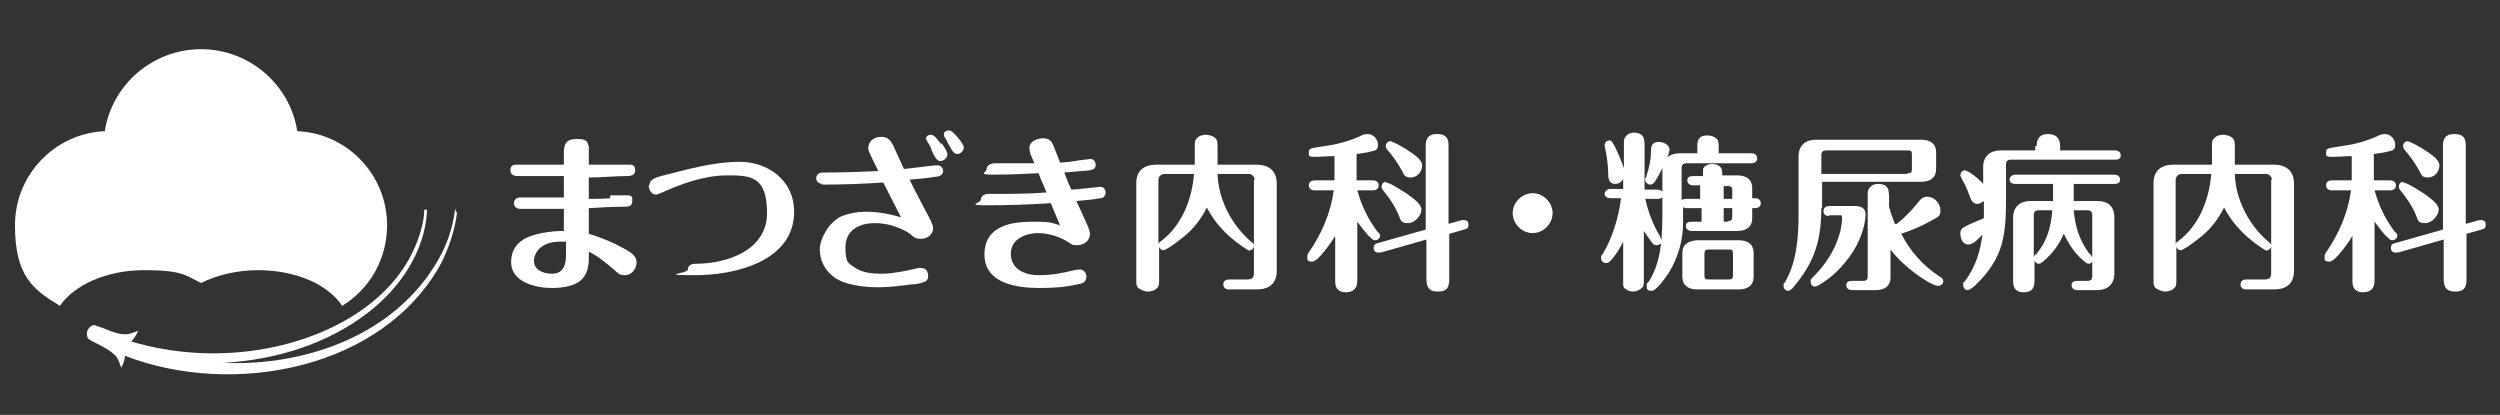 <?xml version="1.0" encoding="UTF-8"?>
<svg xmlns="http://www.w3.org/2000/svg" version="1.1" viewBox="0 0 350.7 58.2">
  <rect x="0" y="0" width="350.7" height="58.2" fill="#333333" stroke="none"/>
  <defs>
    <style>
      .cls-1 {
        fill: #fff;
      }
    </style>
  </defs>
  <!-- Generator: Adobe Illustrator 28.7.7, SVG Export Plug-In . SVG Version: 1.2.0 Build 194)  -->
  <g>
    <g id="_レイヤー_1" data-name="レイヤー_1">
      <g>
        <path class="cls-1" d="M41.7,18.4c-1-6.5-6.7-11.5-13.5-11.5s-12.5,5-13.5,11.5c-7,.3-12.6,6.1-12.6,13.2s2.5,9,6.3,11.3c2-2.9,6.5-5,11.8-5s5.8.7,8,1.8c2.2-1.1,5-1.8,8-1.8,5.3,0,9.8,2,11.8,5,3.8-2.3,6.3-6.5,6.3-11.3,0-7.1-5.6-12.9-12.6-13.2Z"/>
        <path class="cls-1" d="M64,29.4c-.1,0-.2,0-.2.2-.3,2.4-1.1,4.7-2.3,6.8-5.9,10.4-18.3,15-30.2,14.5,7.3-.4,14.6-2.6,20.4-7.1,4.4-3.4,7.9-8.5,8.2-14.2,0-.1,0-.2-.2-.2-.1,0-.2,0-.2.2,0,1.1-.3,2.2-.6,3.2-3,9.7-13.4,14.9-22.8,16.3-5.9.9-12,.5-17.7-1.2.5-.4,1-1.5,1-1.5-.6.2-1.2.5-1.8.5-1.1,0-2.2-.5-3.2-.9-.2,0-.4-.2-.6-.2-.2,0-.4-.2-.6-.2-.3,0-.7.3-.9.7s-.1.8,0,1.1c.1.2.4.3.5.4.2.1.4.2.6.3,1,.5,2,1,2.8,1.8.4.4.6,1.1.8,1.7,0,0,.6-1.1.5-1.7,15.2,5.9,36.3,1.9,44.4-13,1.1-2.2,1.9-4.6,2.2-7,0-.1,0-.2-.2-.2Z"/>
      </g>
      <g>
        <path class="cls-1" d="M85.6,27.4c.8,0,1.6,0,2.4,0s.7.4.7.8c0,.8-.6.8-1.2.8-1.6,0-3.3.1-4.9.2,0,1.2,0,2.4,0,3.6,1.7.5,3.4,1.2,5,2.1.9.5,1.7,1,1.7,1.9s-.7,1.8-1.6,1.8-1-.3-1.6-.8c-1.2-1-2.1-1.8-3.5-2.5v.9c0,1.1-.2,2.3-1.1,3.1-1,.9-2.8,1.1-4.1,1.1-2.2,0-5.7-.8-5.7-3.6s2.2-3.7,4.3-4.1c1-.2,2-.3,3.1-.3,0-1,0-2,0-3.1-2,0-4.1,0-6.1,0-.5,0-.9-.3-.9-.8s.4-.8.8-.8.6,0,1.1,0c1.7,0,3.4,0,5.1,0,0-.7,0-1.5,0-2.2v-.4c0-.1,0-.2,0-.4-2.2,0-4.4,0-6.5,0-.5,0-1-.2-1-.8s.3-.8.8-.8c1.3,0,2.6,0,3.9,0h2.8c0-.6,0-1.2,0-1.7,0-1.3.4-1.9,1.8-1.9s1.5.3,1.7,1.1c0,.3,0,.6,0,.9v1.6c1.4,0,2.7,0,4.1,0,.6,0,1.1,0,1.7,0s.7.4.7.8c0,.7-.6.8-1.2.8-1.7,0-3.5.2-5.3.2,0,1,0,2,0,3,1,0,2,0,3-.1ZM78.5,33.9c-.9,0-1.8.2-2.5.7-.6.4-1.1,1.2-1.1,2,0,1.3,1.4,1.8,2.5,1.8,1.6,0,2-1.2,2-2.6s0-1.2,0-1.9c-.3,0-.6,0-.9,0Z"/>
        <path class="cls-1" d="M91.1,26c0-.8.7-1,1.6-1.3,3.6-.9,7.3-2,11.1-2s7.6,2.5,7.6,7c0,6.9-8.2,8.9-13.8,8.9s-1.1-.2-1.1-.8.5-.8,1.1-.8h0c4.4,0,10-1.9,10-7.1s-2.3-5.3-5.6-5.3-6.7,1.3-9.1,2.4c-.3.1-.7.3-.9.3-.6,0-1-.7-1-1.3Z"/>
        <path class="cls-1" d="M115.4,25.8c-.5,0-.9-.3-.9-.8s.4-.8.9-.8h.5c2.4,0,4.9-.1,7.3-.2-.2-.5-.8-1.6-1.1-2.3-.2-.4-.3-.7-.3-.9,0-1,.8-1.6,1.8-1.6s1.3.5,1.7,1.2c.5,1.1,1,2.2,1.5,3.3.4,0,3.2-.4,4.4-.5.1,0,.4,0,.4,0,.3,0,.7.3.7.8s-.5.8-1.1.8c-1.2.2-2.4.3-3.6.4.7,1.5,1.5,2.9,2.2,4.3.5.9,1.1,2,1.1,2.5,0,.9-.8,1.5-1.7,1.5s-.9-.2-1.7-.8c-.5-.4-1.8-.9-2.5-1.1-.8-.2-1.5-.3-2.3-.3-2.2,0-4.1,1-4.1,3.4s.5,2.2,1.4,2.9c1.1.7,2.5.8,3.8.8s3.4-.4,5-.8c.2,0,.4,0,.5,0,.6,0,.9.5.9,1.1s-.3.8-.7.9c-.5.2-1.2.3-1.7.3-1.5.2-3.1.4-4.6.4s-4.7-.2-6.3-1.5c-1.2-.9-1.9-2.3-1.9-3.8s1.2-3.7,2.9-4.6c1.2-.5,2.4-.7,3.7-.7s3.3.3,4.8.8c-.8-1.6-1.7-3.3-2.5-4.9-2.9.2-5.8.3-8.7.3ZM132.1,20.1c.5.7.8,1.2.8,1.6s-.5.9-1,.9-.9-.8-1.2-1.5c-.1-.4-.3-.8-.6-1.2,0-.2-.2-.3-.2-.4,0-.4.3-.6.7-.6s.9.6,1.4,1.3ZM134.2,19.1c.5.6,1,1.2,1,1.6s-.4.9-.9.9-.7-.4-1.2-1.3c-.2-.3-.3-.7-.5-.9-.1-.2-.2-.3-.2-.5,0-.4.3-.6.7-.6s.7.4,1.2.9Z"/>
        <path class="cls-1" d="M145.7,24.3c-2.1.1-4.2.2-6.4.2s-.9-.3-.9-.8.6-.8,1.2-.8c1,0,2,0,3,0,.8,0,1.6,0,2.5,0-.2-.4-.4-1-.6-1.4,0-.2-.1-.5-.1-.7,0-1,1.1-1.4,1.9-1.4s1.2.3,1.5,1.1c.3.7.6,1.5.9,2.3.4,0,1.6-.1,2.6-.3.8-.1,1.6-.2,1.7-.2.4,0,.7.4.7.8,0,.6-.4.7-.9.8-1.1.1-2.3.2-3.5.3.3.8.6,1.6,1,2.4.3,0,1.3-.1,2.2-.2.9-.1,1.8-.2,1.9-.2.4,0,.7.4.7.8s-.3.8-.7.8c-1.1.2-2.3.3-3.4.4.5,1.1,1,2.2,1.5,3.3.3.7.4,1,.4,1.3,0,1-.9,1.6-1.8,1.6s-.8-.2-1.2-.4c-1.2-.8-2.8-1.3-4.3-1.3s-3.8.7-3.8,2.9,2,3,3.9,3,3.4-.3,5-.7c.2,0,.5-.1.8-.1.5,0,.9.5.9,1,0,.8-.6,1-1.3,1.1-1.7.4-3.6.5-5.3.5-3.1,0-7.7-.6-7.7-4.7s3.9-4.6,6.8-4.6,2.6.2,3.8.5c-.4-1-.9-2.1-1.3-3.1-3,.2-6,.3-9,.3s-.8-.3-.8-.8.5-.8,1-.8h.7c2.5,0,5,0,7.5-.2-.3-.8-.7-1.6-1-2.4Z"/>
        <path class="cls-1" d="M175.4,35.2c-.3,0-1.6-.9-2.9-2-1.3-1.2-2.4-2.5-3.2-4.1-.8,1.6-1.8,2.9-3.1,4-1.6,1.3-2.7,2-3,2s-.5-.2-.6-.5v4.7c0,.6,0,.9-.4,1.2-.3.3-.8.4-1.2.4s-1.2-.3-1.4-.6c-.2-.2-.2-.5-.2-1.1v-13.5c0-1.8,1.1-2.6,2.8-2.6h5.4v-2.6c0-.6,0-.9.4-1.2.3-.3.8-.4,1.2-.4s1.1.2,1.4.6c.2.3.2.5.2,1.2v2.4h5.5c1.7,0,2.8.9,2.8,2.6v12.3c0,1.8-1.1,2.6-2.8,2.6h-3.9c-.4,0-.8-.2-.8-.7s.4-.7.8-.7h2.6c.7,0,.9-.3.9-.9v-3.7c-.1.3-.3.5-.6.5ZM163.3,24.4c-.4,0-.8.4-.8.8v9.1c0-.2.1-.3.4-.5,2.9-2.2,4.3-5.8,4.6-9.4h-4.3ZM176,25.2c0-.4-.4-.8-.8-.8h-4.4c.1,3.6,2,7.2,4.7,9.5.3.2.4.4.4.5v-9.2Z"/>
        <path class="cls-1" d="M193.4,32.6c.1.2.2.3.2.4,0,.4-.3.7-.7.7s-.5-.3-1-.7c-.5-.6-1-1.2-1.5-1.9v8.3c0,1.2-.7,1.6-1.6,1.6s-1.5-.4-1.5-1.5v-6.4c-.4.7-2.4,3.6-3.2,3.6s-.7-.3-.7-.7.1-.4.2-.6c1.8-2.6,3.1-5.6,3.5-8.7h-2.7c-.4,0-.8-.2-.8-.7s.4-.7.8-.7h2.8v-3.4c-.9,0-1.9.1-2.8.1s-.8-.2-.8-.6,0-.4.4-.6c.4-.1,1.8-.3,2.4-.4,1.4-.2,3.1-.7,4.4-1.3.3-.2.7-.3,1.1-.3.7,0,1.4.7,1.4,1.5s-.4.8-.8.9c-.6.2-1.5.3-2.2.4v3.7h2.3c.4,0,.8.2.8.7s-.4.7-.8.7h-2.2c.6,2.1,1.4,3.9,2.9,5.9ZM193.7,35.4c-.5.1-1,0-1-.6s.3-.6.6-.7l6.7-1.9v-11.8c0-1.3.7-1.6,1.6-1.6s1.6.3,1.6,1.5v11.1l1.8-.5c.5-.1,1,0,1,.6s-.3.6-.6.7l-2.1.6v6.4c0,1.5-.7,1.7-1.6,1.7s-1.6-.3-1.6-1.7v-5.6l-6.3,1.8ZM194.4,25.6c.6,0,2.5,1.3,3,1.6.8.6,2,1.4,2,2.2s-.9,1.9-1.9,1.9-1-.4-1.2-.9c-.5-1.3-1.3-2.5-2.2-3.6-.1-.2-.3-.3-.3-.6,0-.4.3-.7.6-.7ZM194.9,19.8c.5,0,1.8.8,2.3,1.1.9.6,2.3,1.4,2.3,2.3s-.7,1.7-1.6,1.7-.9-.4-1.2-.9c-.6-1.1-1.3-2.1-2.1-3-.1-.1-.2-.3-.2-.5,0-.4.3-.7.7-.7Z"/>
        <path class="cls-1" d="M217.8,29.9c0,1.5-1.3,2.8-2.8,2.8s-2.8-1.3-2.8-2.8,1.3-2.8,2.8-2.8,2.8,1.3,2.8,2.8Z"/>
        <path class="cls-1" d="M232.9,33.3c0,.1.2.3.2.5,0,.3-.3.6-.7.6s-.4-.1-.6-.3c-.4-.5-.8-1.1-1.2-1.7v7c0,.4,0,.8-.3,1-.3.3-.8.5-1.2.5s-1.2-.2-1.4-.8c0-.2,0-.4,0-.7v-5.5c-.5,1-1.1,2-1.9,2.8-.1.1-.3.2-.5.2-.4,0-.7-.3-.7-.7s0-.3.1-.4c1.4-2.1,2.4-5.4,2.7-8h-1.5c-.4,0-.8-.2-.8-.6s.4-.7.8-.7h1.8v-1.4c-.2.4-.6.7-1.1.7-.8,0-1-.6-1-1.3,0-1.3-.2-2.7-.5-4,0,0,0-.2,0-.2,0-.3.3-.6.6-.6s.4.1.5.3c.6.9,1.2,2.5,1.6,3.6v-3.5c0-.4,0-.7.3-1,.3-.4.8-.5,1.2-.5s1.1.2,1.3.8c0,.2.1.5.1.8v6.4h1.8c.4,0,.8.2.8.7s-.4.6-.8.6h-1.7c.4,1.8,1.1,3.7,2.1,5.3ZM230.9,24.9c.5-1.5.7-2.7.7-3.5,0-.4,0-.7.1-.9.1-.4.5-.6,1-.6.6,0,1.5.4,1.5,1.1s-1.4,3.5-2,4.4c-.2.3-.4.5-.7.5s-.7-.3-.7-.6,0-.2,0-.3ZM237.5,26c-.4,0-.8-.2-.8-.7s.4-.6.8-.6h1.4v-.3c0-.2,0-.4,0-.7.2-.5.8-.7,1.3-.7s1.1.2,1.3.7c.1.3.1.6.1.9h2.1c1.2,0,2.1.5,2.1,1.8v1.4h.4c.4,0,.8.2.8.7s-.4.7-.8.7h-.4v1.4c0,1.3-.9,1.8-2.1,1.8h-6.4c-.4,0-.8-.2-.8-.7s.4-.6.8-.6h1.4v-1.9h-2c-.3,0-.5,0-.6-.2,0,.8,0,1.5,0,2.3,0,2.4-.7,4.8-1.9,6.8-.4.6-1.8,2.7-2.5,2.7s-.7-.3-.7-.7,0-.3.3-.6c1.8-2.8,1.9-6.5,1.9-9.8v-5.9c0-1.5,1-2.3,2.4-2.3h2.5v-1c0-.4,0-.8.3-1.1.3-.4.8-.4,1.2-.4s1.1.2,1.4.7c0,.2.1.4.1.6v1.2h4.6c.4,0,.8.2.8.7s-.4.7-.8.7h-9.1c-.5,0-.7.2-.7.7v4.5c.2-.2.4-.2.6-.2h2v-1.9h-1.4ZM243.9,33.7c1.2,0,2.1.5,2.1,1.8v3.3c0,1.3-.9,1.8-2.1,1.8h-5.8c-1.2,0-2.1-.5-2.1-1.8v-3.3c0-1.3.9-1.7,2.1-1.8h5.8ZM239.1,38.6c0,.5.1.6.6.6h2.8c.5,0,.6-.1.6-.6v-3c0-.5-.1-.6-.6-.6h-2.8c-.5,0-.6.2-.6.6v3ZM241.8,27.9h1.2v-1.2c0-.5-.2-.6-.6-.6h-.6v1.9ZM242.4,31c.5,0,.6-.2.6-.6v-1.2h-1.2v1.9h.6Z"/>
        <path class="cls-1" d="M255.5,29.2c0,3.5-.6,6.4-2.5,9.2-.5.8-1.2,1.6-1.6,2.1-.3.2-.4.3-.5.3-.4,0-.7-.3-.7-.7s0-.3.2-.5c1.6-2.8,1.9-6.1,1.9-9.5v-8.2c0-1.5,1-2.3,2.4-2.3h14.8c1.2,0,2.1.5,2.1,1.8v2.3c0,1.2-.8,1.8-2.1,1.8h-13.9v3.6ZM256.6,30.3c-.5,0-.8-.2-.8-.7s.4-.7.8-.7h3.7c.7,0,1.4.3,1.4,1.1,0,1.9-1,4.3-2.1,5.8-1.2,1.7-2.6,3.1-4.3,4.1-.4.2-.5.3-.7.3-.4,0-.6-.3-.6-.7s0-.3.3-.6c1.7-1.7,3-3.6,3.7-5.9.3-.9.4-1.9.4-2.4s-.1-.4-.4-.4h-1.4ZM267.6,24.3c.5,0,.6-.1.6-.6v-2c0-.5-.1-.6-.6-.6h-11.4c-.5,0-.7.2-.7.7v2.6h12ZM266.1,31.4c1-.8,2-1.8,2.8-2.8.6-.8.9-1,1.5-1,1,0,1.8,1,1.8,1.9s-.3.9-1.2,1.4c-1.4.8-2.3,1.2-4.3,1.9,1.3,2.5,3.1,4.5,5.4,6,.4.2.5.4.5.7s-.3.6-.7.6-1.4-.4-3.3-1.8c-1.2-.9-2.4-2-3.4-3.3v3.9c0,1.3-.9,1.8-2.1,1.8h-3.3c-.4,0-.8-.2-.8-.7s.4-.6.8-.6h1.6c.4,0,.6-.2.6-.6v-11.4c0-.2,0-.6.1-.8.3-.6.8-.8,1.4-.8s1.2.2,1.4.8c0,.2.1.6.1.9v1.5c.2.8.5,1.6.8,2.4Z"/>
        <path class="cls-1" d="M285.7,20.5c0-1.3.7-1.7,1.6-1.7s1.7.4,1.7,1.7v.6h7.7c.4,0,.8.2.8.7s-.4.6-.8.6h-14.6c-.5,0-.7.2-.7.7v4.5c0,1.9,0,3.9-.4,5.8-.4,2.2-1.6,4.2-3.1,5.8-.1.1-.3.3-.5.5-.4.5-1.1,1-1.4,1s-.6-.3-.6-.7,0-.4.2-.5c1.5-2,2.2-4.2,2.5-6.6-.5.5-1.2,1.4-2,1.4s-1.1-.9-1.1-1.5.2-.8.8-1.1c.8-.4,1.6-.7,2.5-1.1,0-.4,0-.8,0-1.3v-1.1c-.3.2-.6.4-.9.4-.7,0-.9-.6-1.1-1.1-.3-.8-.6-1.6-1.1-2.4,0-.2-.2-.3-.2-.5,0-.4.3-.7.6-.7.6,0,2.2,1.4,2.6,1.9v-2.4c0-1.5,1-2.3,2.4-2.3h4.9v-.6ZM285.4,39.5c0,1.2-.7,1.5-1.5,1.5s-1.5-.3-1.5-1.5v-9c0-1.5,1-2.3,2.4-2.3h3.2v-2.4h-5.3c-.4,0-.8-.2-.8-.6s.4-.7.8-.7h13.9c.4,0,.8.2.8.7s-.4.6-.8.6h-5.7v2.4h3.3c1.5,0,2.4.7,2.4,2.3v7.9c0,1.5-1,2.3-2.4,2.3h-2.8c-.4,0-.8-.2-.8-.7s.4-.6.8-.6h1.4c.5,0,.7-.2.7-.7v-2c-.1.2-.3.3-.5.3s-.5-.2-.8-.5c-1.2-1-2-2.3-2.7-3.7-.6,1.4-1.5,2.7-2.7,3.7-.4.4-.6.5-.8.5s-.4-.1-.6-.4v2.9ZM285.7,35.6c1.5-1.9,2-3.7,2.2-6.1h-1.9c-.5,0-.7.2-.7.7v5.9c0-.2.2-.4.4-.5ZM293.2,35.6c.1.2.2.3.3.5v-5.9c0-.5-.2-.7-.7-.7h-1.9c.2,2.3.8,4.2,2.2,6.1Z"/>
        <path class="cls-1" d="M318.1,35.2c-.3,0-1.6-.9-2.9-2-1.3-1.2-2.4-2.5-3.2-4.1-.8,1.6-1.8,2.9-3.1,4-1.6,1.3-2.7,2-3,2s-.5-.2-.6-.5v4.7c0,.6,0,.9-.4,1.2-.3.3-.8.4-1.2.4s-1.2-.3-1.4-.6c-.2-.2-.2-.5-.2-1.1v-13.5c0-1.8,1.1-2.6,2.8-2.6h5.4v-2.6c0-.6,0-.9.4-1.2.3-.3.8-.4,1.2-.4s1.1.2,1.4.6c.2.3.2.5.2,1.2v2.4h5.5c1.7,0,2.8.9,2.8,2.6v12.3c0,1.8-1.1,2.6-2.8,2.6h-3.9c-.4,0-.8-.2-.8-.7s.4-.7.8-.7h2.6c.7,0,.9-.3.9-.9v-3.7c-.1.3-.3.5-.6.5ZM306,24.4c-.4,0-.8.4-.8.8v9.1c0-.2.1-.3.4-.5,2.9-2.2,4.3-5.8,4.6-9.4h-4.3ZM318.7,25.2c0-.4-.4-.8-.8-.8h-4.4c.1,3.6,2,7.2,4.7,9.5.3.2.4.4.4.5v-9.2Z"/>
        <path class="cls-1" d="M336.1,32.6c.1.2.2.3.2.4,0,.4-.3.7-.7.7s-.5-.3-1-.7c-.5-.6-1-1.2-1.5-1.9v8.3c0,1.2-.7,1.6-1.6,1.6s-1.5-.4-1.5-1.5v-6.4c-.4.7-2.4,3.6-3.2,3.6s-.7-.3-.7-.7.1-.4.2-.6c1.8-2.6,3.1-5.6,3.5-8.7h-2.7c-.4,0-.8-.2-.8-.7s.4-.7.8-.7h2.8v-3.4c-.9,0-1.9.1-2.8.1s-.8-.2-.8-.6,0-.4.4-.6c.4-.1,1.8-.3,2.4-.4,1.4-.2,3.1-.7,4.4-1.3.3-.2.7-.3,1.1-.3.7,0,1.4.7,1.4,1.5s-.4.8-.8.9c-.6.2-1.5.3-2.2.4v3.7h2.3c.4,0,.8.2.8.7s-.4.7-.8.7h-2.2c.6,2.1,1.4,3.9,2.9,5.9ZM336.4,35.4c-.5.1-1,0-1-.6s.3-.6.6-.7l6.7-1.9v-11.8c0-1.3.7-1.6,1.6-1.6s1.6.3,1.6,1.5v11.1l1.8-.5c.5-.1,1,0,1,.6s-.3.6-.6.7l-2.1.6v6.4c0,1.5-.7,1.7-1.6,1.7s-1.6-.3-1.6-1.7v-5.6l-6.3,1.8ZM337.1,25.6c.6,0,2.5,1.3,3,1.6.8.6,2,1.4,2,2.2s-.9,1.9-1.9,1.9-1-.4-1.2-.9c-.5-1.3-1.3-2.5-2.2-3.6-.1-.2-.3-.3-.3-.6,0-.4.3-.7.6-.7ZM337.6,19.8c.5,0,1.8.8,2.3,1.1.9.6,2.3,1.4,2.3,2.3s-.7,1.7-1.6,1.7-.9-.4-1.2-.9c-.6-1.1-1.3-2.1-2.1-3-.1-.1-.2-.3-.2-.5,0-.4.3-.7.7-.7Z"/>
      </g>
    </g>
  </g>
</svg>